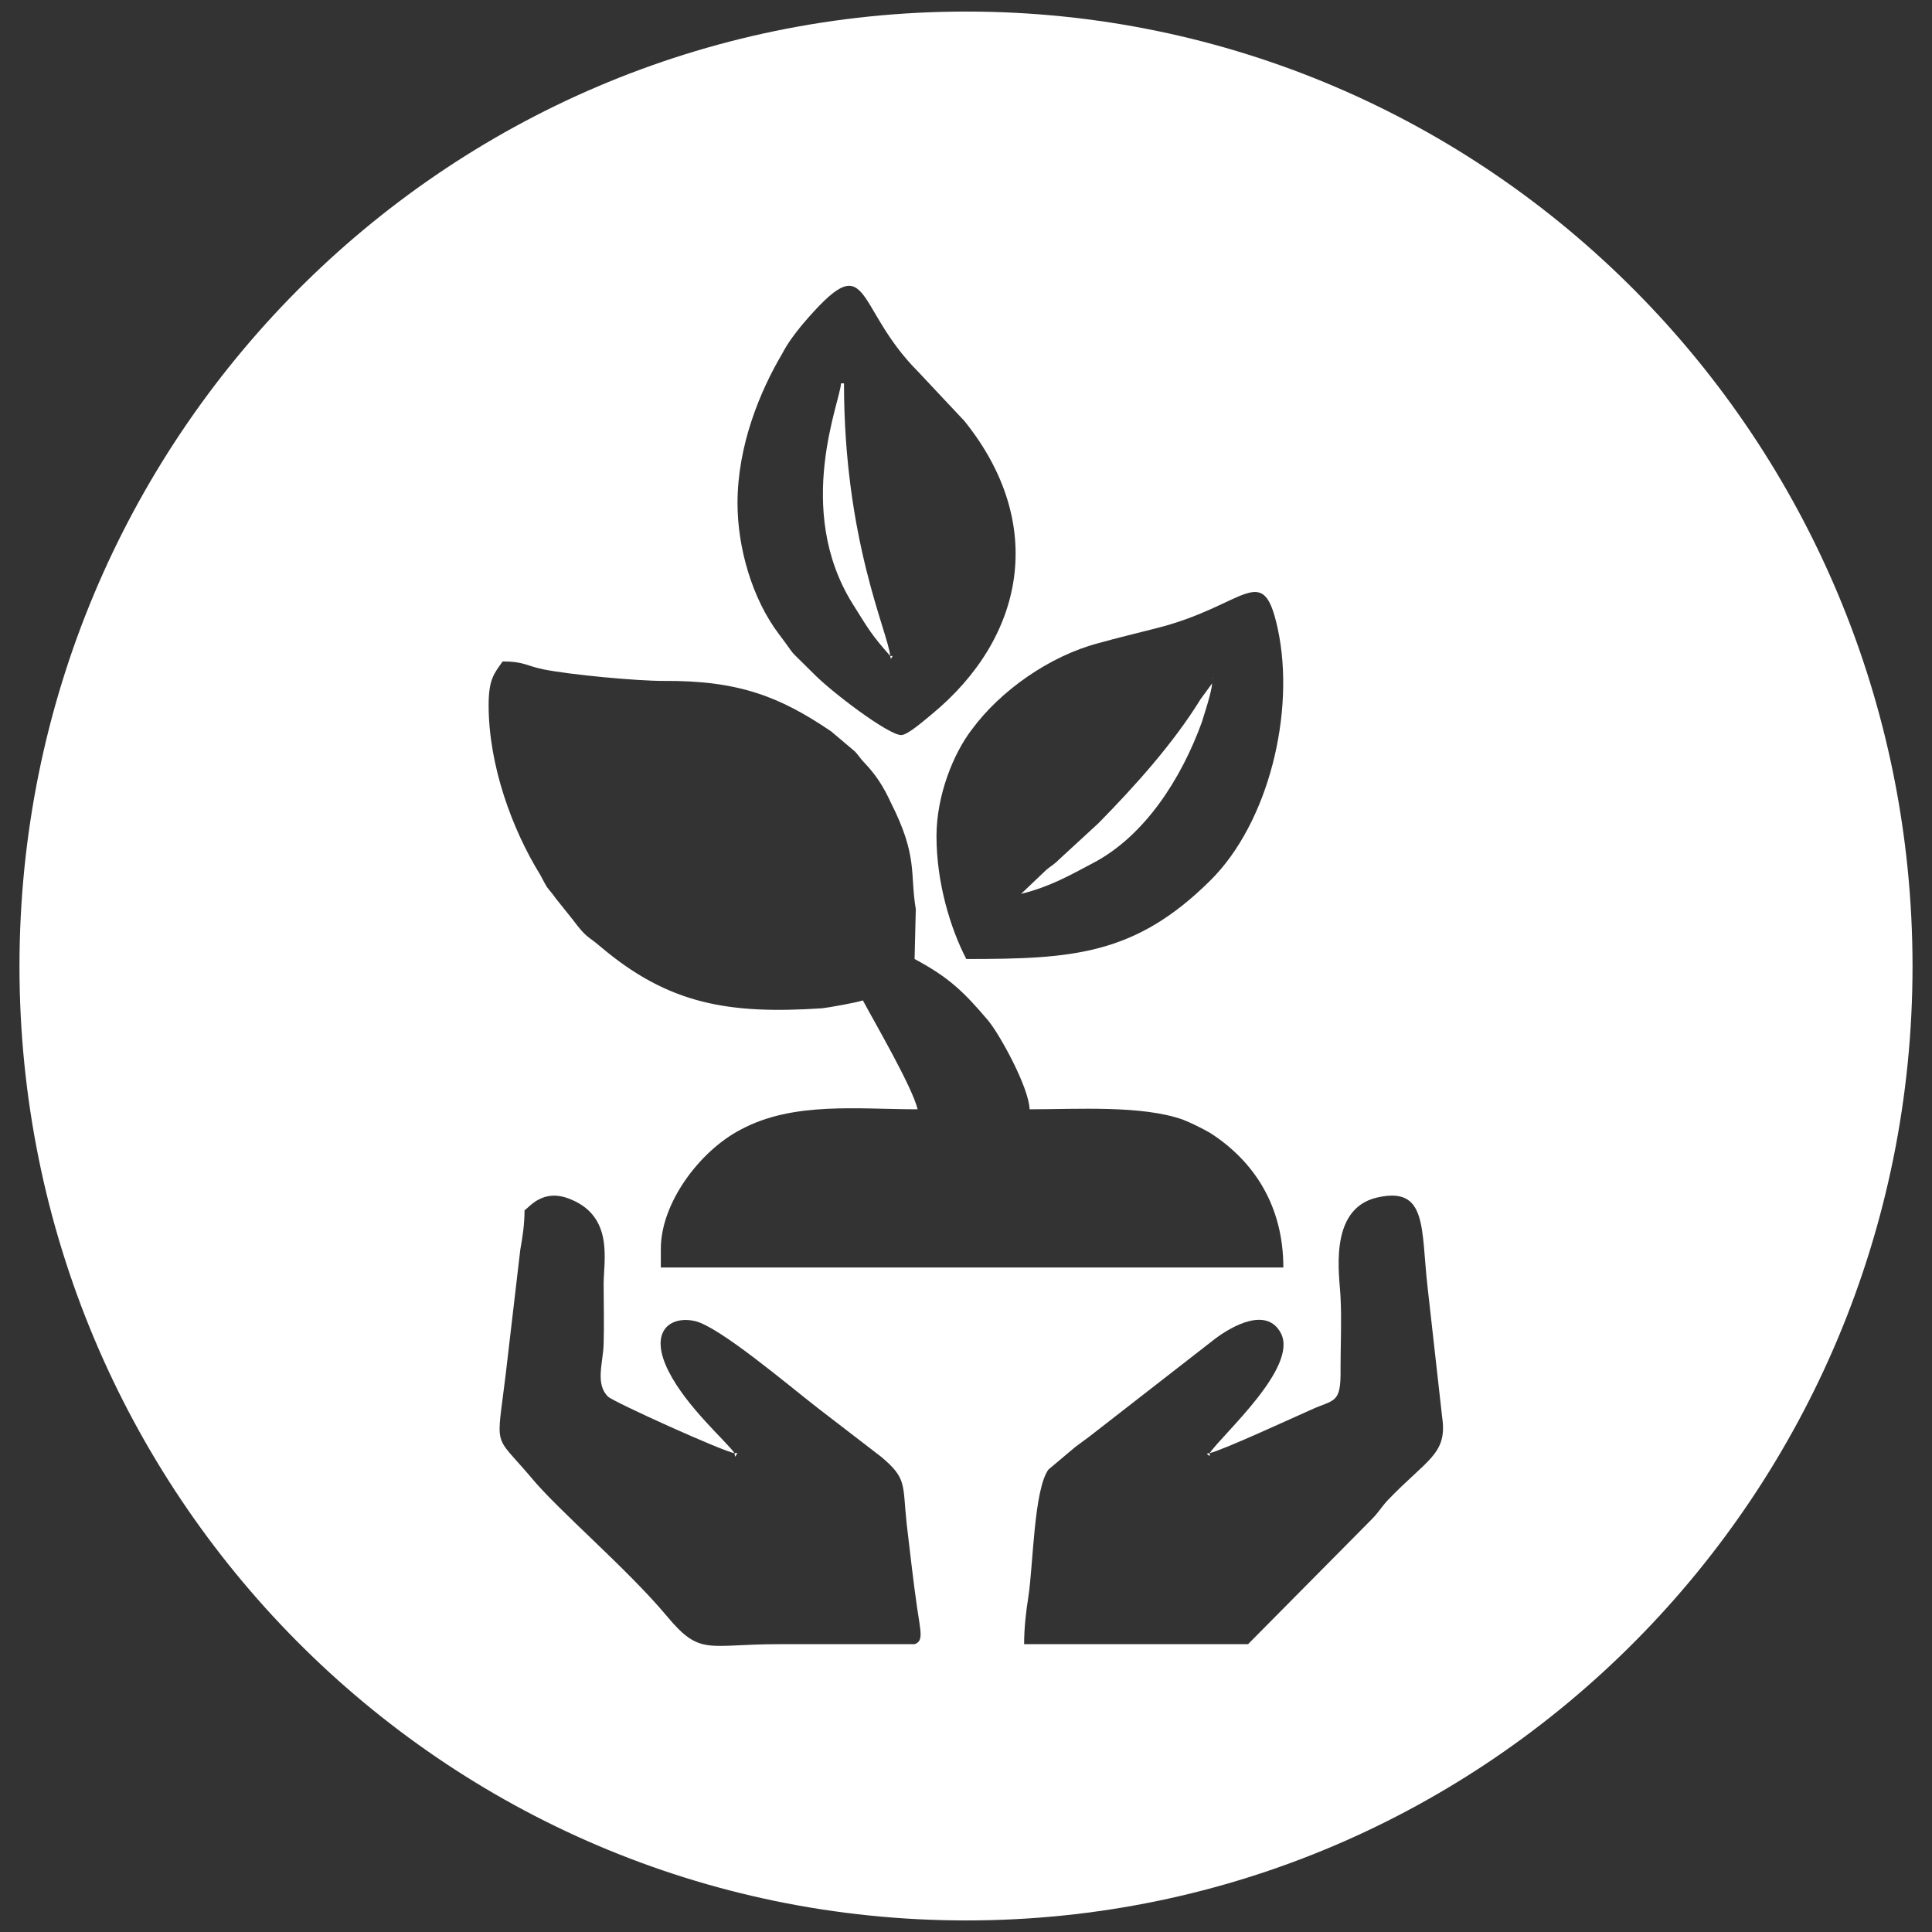 <?xml version="1.0" encoding="UTF-8"?>
<!DOCTYPE svg PUBLIC "-//W3C//DTD SVG 1.1//EN" "http://www.w3.org/Graphics/SVG/1.1/DTD/svg11.dtd">
<!-- Creator: CorelDRAW X8 -->
<svg xmlns="http://www.w3.org/2000/svg" xml:space="preserve" width="31.75mm" height="31.75mm" version="1.1" style="shape-rendering:geometricPrecision; text-rendering:geometricPrecision; image-rendering:optimizeQuality; fill-rule:evenodd; clip-rule:evenodd"
viewBox="0 0 3175 3175"
 xmlns:xlink="http://www.w3.org/1999/xlink">
 <rect x="0" y="0" width="3175" height="3175" fill="#333333" stroke="none"/>
 <defs>
  <style type="text/css">
   <![CDATA[
    .fil0 {fill:none}
    .fil1 {fill:white}
   ]]>
  </style>
 </defs>
 <g id="Layer_x0020_1">
  <rect class="fil0" width="3175" height="3175"/>
  <path class="fil1" d="M1588 19c859,0 1555,702 1555,1569 0,866 -696,1568 -1555,1568 -860,0 -1556,-702 -1556,-1568 0,-867 696,-1569 1556,-1569zm-785 1140c0,98 38,203 85,279 4,7 6,12 11,20 6,8 7,8 14,18l28 35c24,32 24,26 45,44 113,96 212,112 365,102 10,-1 60,-10 67,-13 22,41 81,142 90,179 -98,0 -204,-13 -290,33 -68,35 -132,121 -132,196l0 31 1023 0c0,-100 -47,-174 -120,-221 -14,-8 -30,-16 -45,-22 -68,-24 -173,-17 -252,-17 -1,-36 -50,-125 -69,-147 -40,-47 -64,-70 -120,-100l2 -82c-10,-59 4,-86 -41,-175 -12,-26 -24,-45 -43,-65 -7,-7 -11,-14 -16,-19l-39 -33c-84,-57 -152,-84 -276,-83 -44,0 -152,-10 -197,-19 -29,-6 -32,-13 -67,-13 -14,20 -23,29 -23,72zm404 1229l5 0 -4 6 -1 -6zm0 0c-15,-1 -199,-84 -208,-93 -21,-21 -8,-55 -7,-86 1,-33 0,-66 0,-99 0,-38 17,-110 -54,-139 -45,-19 -67,12 -76,18 0,22 -3,43 -7,65l-24 205c-15,125 -21,95 41,168 45,55 158,150 224,229 55,66 66,46 183,46l224 0c15,-5 10,-20 4,-61 -6,-41 -12,-95 -17,-137 -7,-65 1,-74 -42,-110l-104 -80c-49,-38 -162,-134 -202,-143 -40,-9 -77,16 -43,83 30,59 95,115 108,134zm781 0l0 5 -5 -4 5 -1zm0 0c21,-31 146,-141 117,-197 -23,-44 -80,-12 -108,9l-207 161c-8,6 -15,11 -23,17l-44 37c-24,33 -25,157 -33,209 -4,25 -7,52 -7,78l368 0 203 -205c12,-12 15,-19 26,-31 65,-68 99,-76 90,-137l-24 -214c-11,-97 0,-166 -83,-147 -82,19 -61,132 -60,164 2,38 0,79 0,117 1,59 -10,50 -49,68 -25,11 -144,66 -166,71zm-310 -919l42 -40c10,-8 12,-8 22,-18l63 -58c60,-61 123,-131 168,-204l19 -26c-1,15 -13,51 -17,64 -33,91 -93,187 -180,232 -38,20 -69,38 -117,50zm314 -355l2 1c0,0 -2,0 -2,-1zm-453 260c0,77 23,152 49,202 174,0 277,-6 401,-129 96,-95 140,-277 111,-413 -25,-116 -52,-38 -202,-1 -31,8 -61,15 -93,24 -80,21 -161,78 -208,142 -30,39 -58,108 -58,175zm-76 -296l4 0 -3 5 -1 -5zm0 0c-31,-35 -35,-43 -62,-86 -97,-156 -19,-335 -19,-362l5 0c0,258 72,408 76,448zm-251 -251c0,73 24,157 68,215 34,45 8,16 56,64 30,31 124,102 145,102 11,0 40,-26 50,-34 153,-126 190,-313 54,-482l-76 -81c-109,-109 -76,-212 -191,-77 -13,16 -23,29 -33,48 -36,61 -73,150 -73,245z"/>
 </g>
</svg>
